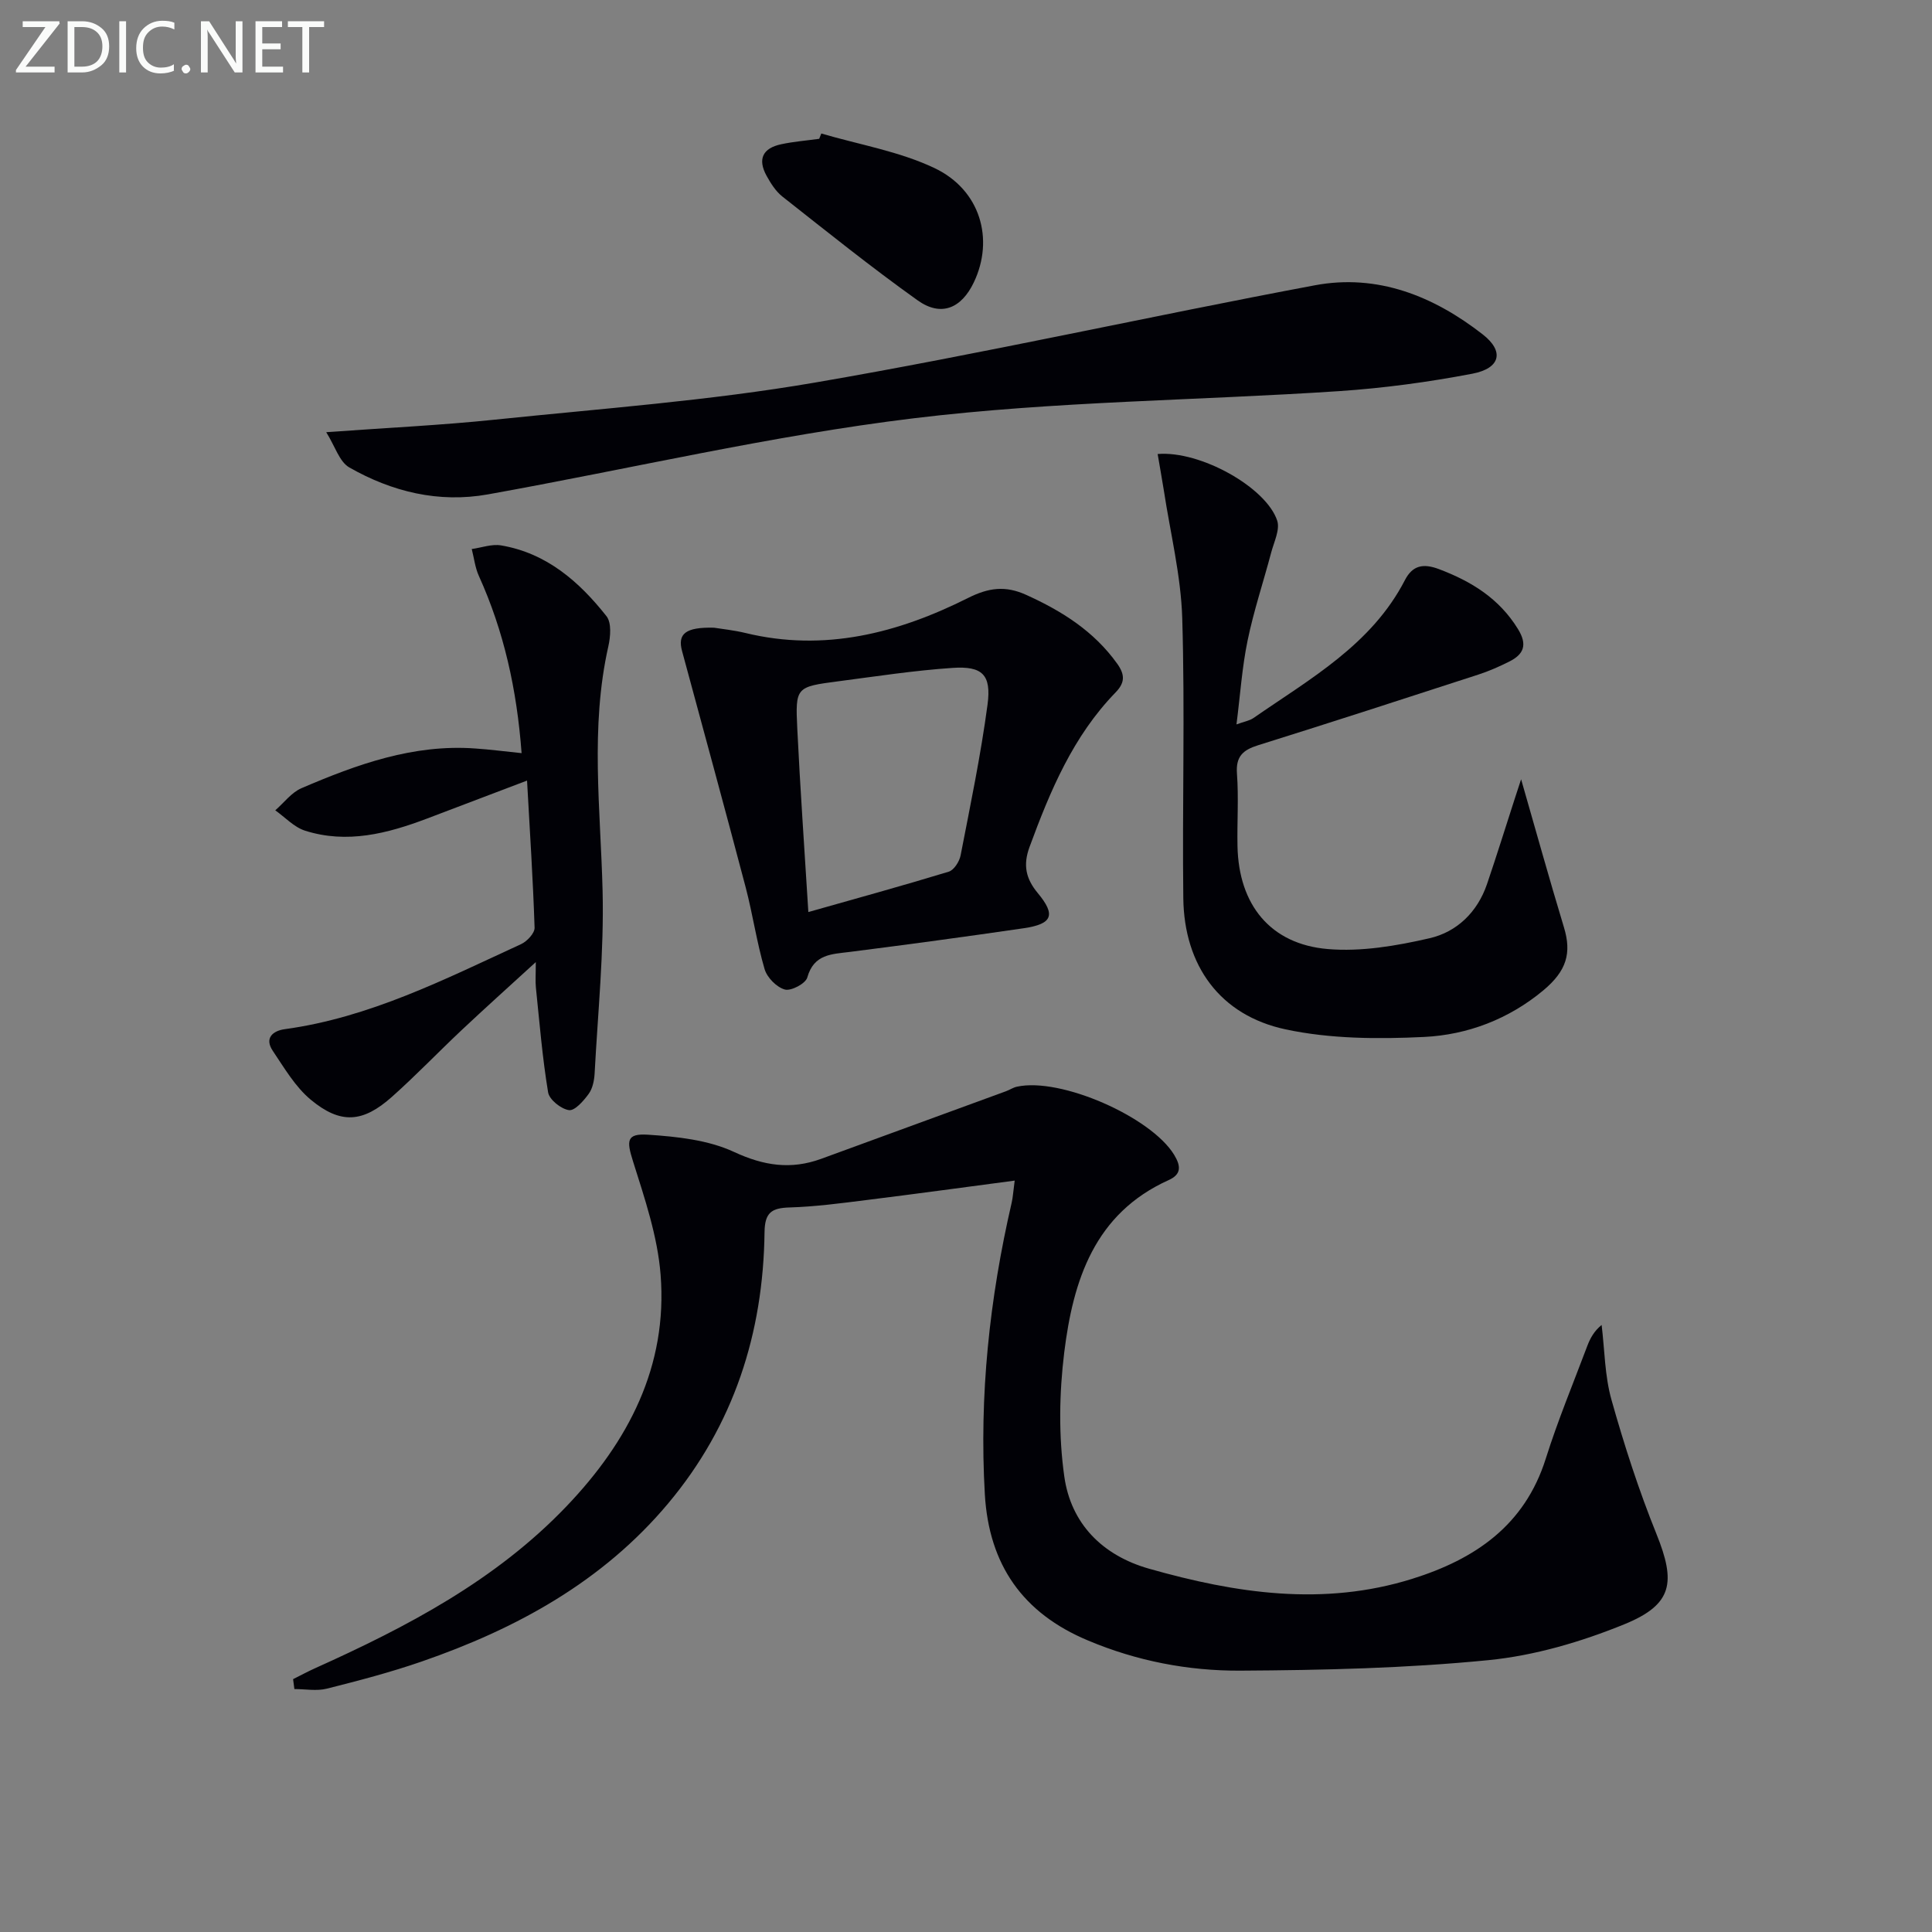 <svg enable-background="new 0 0 400 400" viewBox="0 0 400 400" xmlns="http://www.w3.org/2000/svg"><rect x="0" y="0" width="400" height="400" fill="#808080" stroke="none"/><path d="m210.08 244.43c-10.73 1.42-20.72 2.79-30.72 4.03-5.27.66-10.57 1.37-15.87 1.53-3.72.11-5.15 1.03-5.2 5.12-.26 20.95-6.38 39.98-19.98 56.19-13.57 16.18-31.41 25.93-51.03 32.71-6.42 2.22-13.02 3.95-19.62 5.61-2.11.53-4.47.08-6.71.08-.09-.68-.18-1.37-.27-2.05 1.51-.75 3-1.56 4.53-2.25 19.05-8.57 37.43-18.2 52.09-33.55 12.79-13.39 20.96-28.97 19.47-47.93-.62-7.95-3.3-15.82-5.72-23.51-1.33-4.22-1.39-5.78 3.14-5.48 6.01.4 12.42 1.08 17.77 3.56 6.19 2.88 11.8 3.71 18.04 1.44 12.75-4.65 25.5-9.32 38.25-13.99.78-.28 1.49-.78 2.29-.95 9.04-2 27.79 6.27 32.56 14.11 1.44 2.37 1.47 4.05-1.13 5.22-15.39 6.93-19.79 20.79-21.63 35.67-1.04 8.46-1.18 17.28.01 25.69 1.37 9.76 7.87 16.35 17.54 19.1 17.97 5.11 36.11 7.85 54.49 2.1 12.96-4.05 23.28-11.02 27.65-24.87 2.49-7.9 5.68-15.58 8.6-23.34.6-1.59 1.42-3.1 2.97-4.35.63 5.18.64 10.54 2.04 15.5 2.64 9.39 5.66 18.73 9.31 27.77 4.03 10 3.41 14.59-6.63 18.69-8.95 3.65-18.62 6.5-28.2 7.44-17.02 1.68-34.2 2.07-51.32 2.17-10.79.06-21.45-1.99-31.55-6.25-13.48-5.64-20.5-15.64-21.35-30.27-1.18-20.41.96-40.48 5.55-60.34.26-1.12.32-2.28.63-4.6z" fill="#010106"/><path d="m239.68 94c8.86-.74 22.49 6.93 24.75 13.79.61 1.86-.66 4.41-1.24 6.59-1.61 6.09-3.62 12.08-4.89 18.24-1.14 5.49-1.51 11.15-2.3 17.36 1.57-.58 2.69-.75 3.53-1.33 11.71-8.12 24.42-15.15 31.34-28.54 1.59-3.08 3.81-3.5 7.05-2.28 6.72 2.54 12.45 6.06 16.35 12.39 2.02 3.27 1.23 5.24-1.81 6.76-2.06 1.03-4.2 1.98-6.4 2.69-15.17 4.93-30.35 9.86-45.57 14.62-3.14.98-4.66 2.3-4.39 5.9.37 4.97.01 9.99.11 14.99.24 12.11 6.78 20.3 18.69 21.31 6.93.59 14.22-.66 21.08-2.24 5.66-1.3 9.91-5.41 11.89-11.21 1.97-5.79 3.79-11.63 5.67-17.45.48-1.47.96-2.94 1.39-4.25 2.99 10.39 5.81 20.56 8.87 30.66 1.61 5.31.58 9-4.29 13.06-7.15 5.95-15.67 9.19-24.67 9.63-9.53.46-19.41.41-28.67-1.57-13.6-2.9-21.01-13.23-21.18-27.16-.23-19.32.36-38.66-.22-57.97-.27-8.85-2.47-17.65-3.81-26.46-.38-2.4-.82-4.77-1.28-7.53z" fill="#010106"/><path d="m67.54 89.48c12.69-.92 23.81-1.44 34.87-2.59 22.13-2.3 44.41-3.92 66.3-7.68 34.63-5.95 68.95-13.66 103.5-20.14 12.98-2.44 24.6 2.23 34.78 10.17 4.49 3.5 3.68 7.01-2.15 8.13-9.1 1.74-18.36 2.99-27.6 3.61-29.35 1.95-58.91 2.08-88.06 5.62-29.59 3.59-58.78 10.49-88.18 15.76-10.17 1.82-19.84-.54-28.68-5.58-2.06-1.18-2.95-4.39-4.78-7.3z" fill="#010106"/><path d="m147.83 129.96c1.6.26 4.09.51 6.49 1.09 16.38 3.98 31.58.03 46.09-7.24 4.26-2.14 7.73-2.61 12.05-.65 7.39 3.35 14 7.49 18.83 14.23 1.68 2.34 1.61 3.98-.34 5.99-8.79 9.05-13.52 20.35-17.79 31.96-1.4 3.79-.76 6.6 1.7 9.56 3.77 4.54 3.06 6.4-2.9 7.28-11.98 1.75-23.98 3.37-35.99 4.9-3.8.48-7.46.43-8.83 5.3-.35 1.26-3.36 2.85-4.65 2.49-1.7-.47-3.68-2.48-4.19-4.23-1.63-5.55-2.45-11.34-3.92-16.94-4.3-16.32-8.75-32.59-13.16-48.88-.98-3.58.67-5.01 6.61-4.86zm19.53 58.87c10.1-2.86 19.62-5.48 29.07-8.36 1.08-.33 2.2-2.09 2.45-3.36 2.02-10.39 4.18-20.76 5.58-31.24.82-6.18-1.07-8-7.22-7.59-7.93.53-15.83 1.75-23.72 2.78-8.71 1.14-8.87 1.2-8.45 9.81.59 12.25 1.46 24.5 2.29 37.96z" fill="#010106"/><path d="m107.99 155.93c-.98-13.2-3.66-25.23-8.85-36.7-.78-1.72-.99-3.7-1.47-5.56 2.03-.28 4.15-1.08 6.08-.75 9.41 1.59 16.17 7.5 21.82 14.66 1.07 1.36.83 4.24.38 6.24-3.79 16.82-1.61 33.71-1.19 50.63.31 12.58-.98 25.2-1.65 37.79-.08 1.45-.41 3.12-1.24 4.25-1.05 1.44-2.87 3.53-4.08 3.35-1.64-.24-4.06-2.17-4.31-3.68-1.19-7.18-1.78-14.46-2.53-21.71-.13-1.27-.02-2.57-.02-5.26-5.75 5.26-10.62 9.63-15.38 14.11-4.85 4.56-9.46 9.39-14.43 13.81-6 5.34-10.61 5.69-16.77.58-3.22-2.67-5.48-6.57-7.87-10.12-1.78-2.64 0-4.15 2.47-4.49 17.57-2.4 33.14-10.34 48.94-17.61 1.23-.57 2.82-2.26 2.79-3.39-.32-9.9-.97-19.8-1.56-30.47-7.18 2.73-13.95 5.31-20.72 7.87-8.2 3.1-16.56 5.27-25.25 2.5-2.27-.72-4.12-2.77-6.16-4.21 1.8-1.56 3.35-3.7 5.44-4.59 11.48-4.93 23.18-9.16 36.02-8.21 2.94.2 5.88.58 9.54.96z" fill="#010106"/><path d="m170.04 27.64c7.85 2.31 16.14 3.69 23.44 7.16 9.52 4.52 12.39 14.74 8.15 23.64-2.59 5.44-6.8 7.2-11.65 3.74-9.58-6.83-18.76-14.21-28-21.49-1.38-1.09-2.42-2.75-3.29-4.33-1.86-3.42-.79-5.69 3.07-6.5 2.58-.55 5.23-.76 7.85-1.12.14-.37.29-.74.43-1.1z" fill="#010106"/><g fill="#fafbfa"><path d="m12.4 4.8-7.1 9h6v1.2h-8v-.5l6.1-8.9h-4.7v-1.2h7.6v.4z"/><path d="m14 14v-9.6h3c1.6 0 2.9.5 4 1.4s1.6 2.2 1.6 3.8-.5 3-1.6 3.9-2.4 1.5-4 1.5h-3zm1.4-8.4v8.2h1.6c1.3 0 2.4-.4 3.1-1.1s1.1-1.8 1.1-3.1-.4-2.3-1.2-3-1.8-1-3.1-1z"/><path d="m26.1 4.4v10.6h-1.4v-10.6z"/><path d="m36.1 14.6c-.8.4-1.8.6-2.9.6-1.5 0-2.7-.5-3.6-1.4s-1.4-2.2-1.4-3.8c0-1.7.5-3.1 1.5-4.1s2.3-1.6 3.9-1.6c1 0 1.8.1 2.5.4v1.4c-.8-.4-1.6-.6-2.5-.6-1.2 0-2.1.4-2.9 1.2s-1.1 1.8-1.1 3.2c0 1.3.3 2.3 1 3s1.6 1.1 2.7 1.1c1 0 2-.2 2.7-.7v1.3z"/><path d="m37.6 14.3c0-.2.1-.5.3-.6s.4-.3.6-.3c.3 0 .5.1.6.3s.3.4.3.6-.1.4-.3.6-.4.3-.6.3c-.3 0-.5-.1-.6-.3s-.3-.4-.3-.6z"/><path d="m50.2 15h-1.6l-5.3-8.2c-.2-.2-.3-.5-.4-.7 0 .2.1.7.1 1.5v7.4h-1.4v-10.6h1.7l5.2 8.1c.2.4.4.6.4.7 0-.3-.1-.8-.1-1.5v-7.3h1.4z"/><path d="m58.6 15h-5.7v-10.6h5.5v1.2h-4.1v3.4h3.8v1.2h-3.8v3.6h4.3z"/><path d="m67.1 5.6h-3.1v9.4h-1.4v-9.4h-3v-1.2h7.5z"/></g></svg>